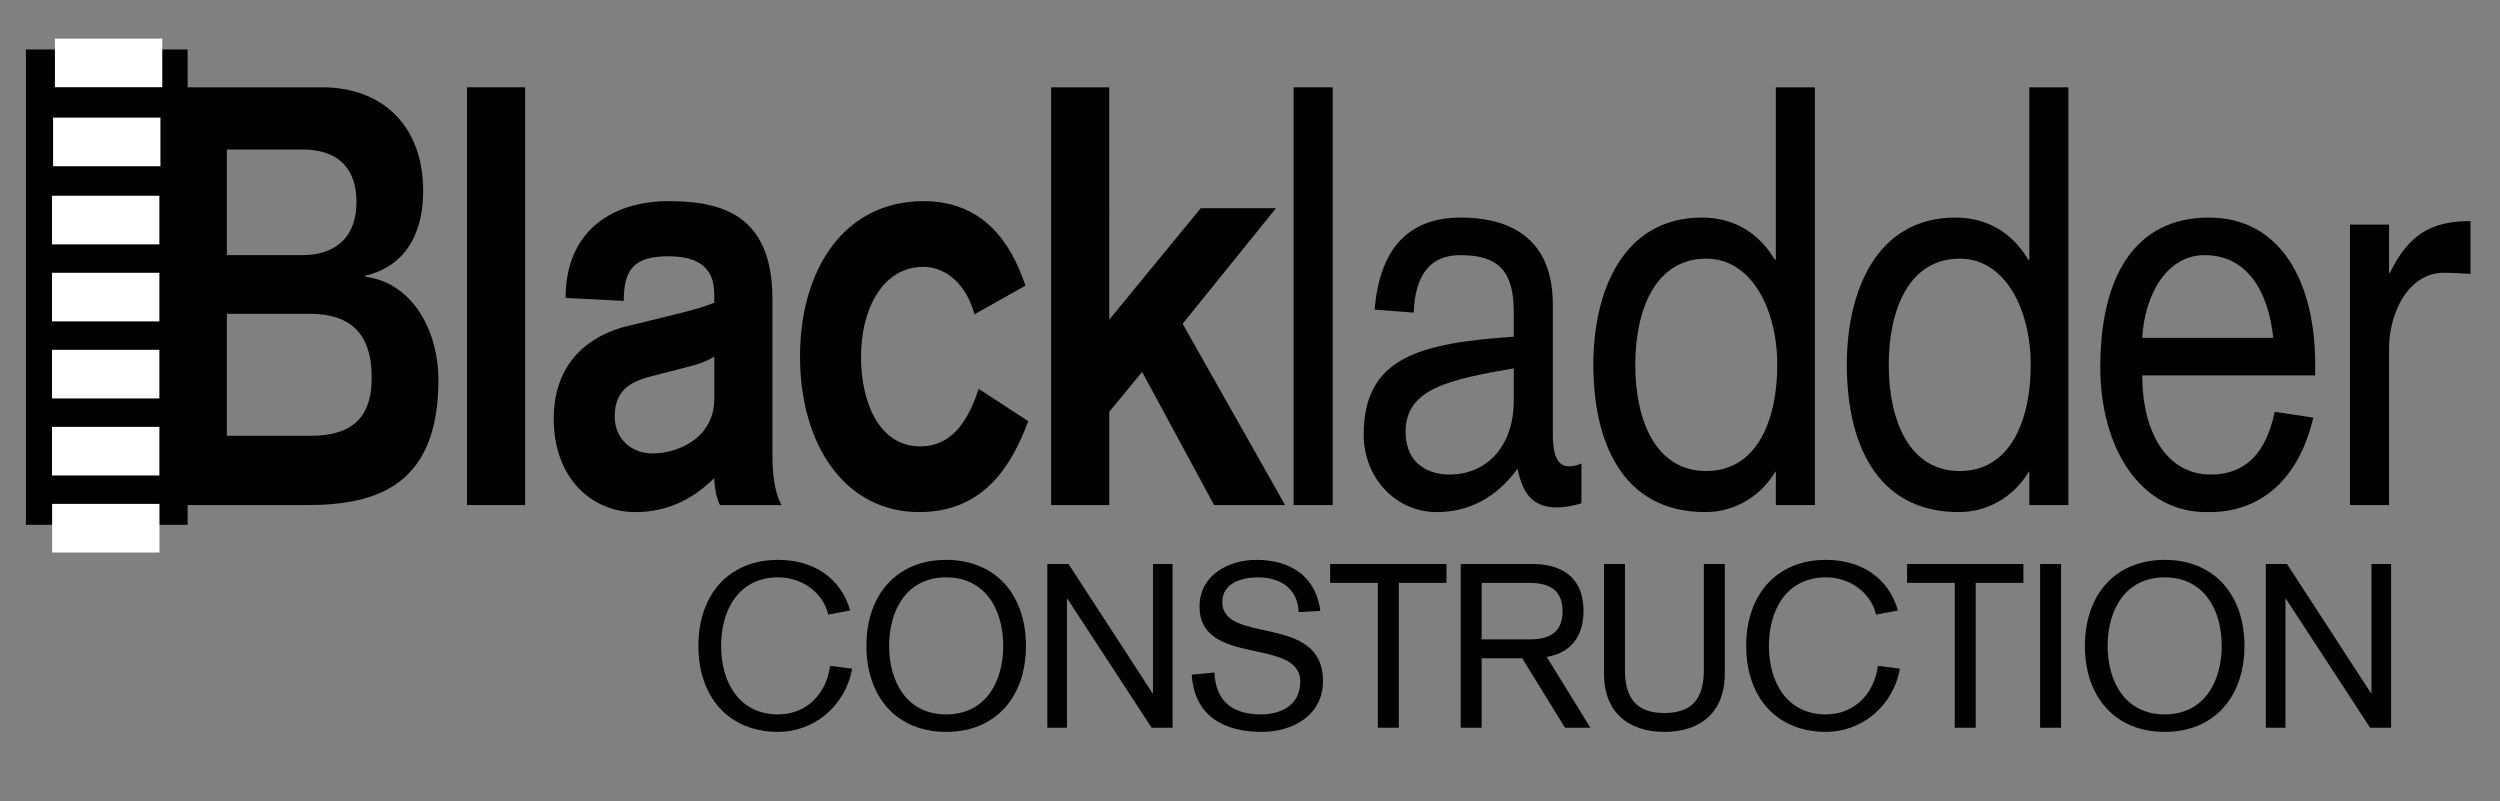 <?xml version="1.0" encoding="utf-8"?>
<!-- Generator: Adobe Illustrator 26.0.1, SVG Export Plug-In . SVG Version: 6.00 Build 0)  -->
<svg version="1.1" id="Layer_2" xmlns="http://www.w3.org/2000/svg" xmlns:xlink="http://www.w3.org/1999/xlink" x="0px" y="0px"
	 viewBox="0 0 3456 1107.41" style="enable-background:new 0 0 3456 1107.41;" xml:space="preserve">
<rect x="0" y="0" width="3456" height="1107.41" fill="#808080" stroke="none"/>
<style type="text/css">
	.st0{fill:#FFFFFF;}
	.st1{enable-background:new    ;}
	.st2{fill:#010101;}
</style>
<g id="Layer_1">
	<rect x="35.82" y="68.41" width="223.53" height="657.04"/>
	<rect x="75.94" y="53.35" class="st0" width="148.41" height="67.21"/>
	<rect x="73.38" y="162.6" class="st0" width="148.41" height="67.21"/>
	<rect x="71.91" y="270.61" class="st0" width="148.41" height="67.21"/>
	<rect x="71.91" y="377.1" class="st0" width="148.41" height="67.21"/>
	<rect x="71.91" y="483.59" class="st0" width="148.41" height="67.21"/>
	<rect x="71.91" y="590.08" class="st0" width="148.41" height="67.21"/>
	<rect x="72.03" y="696.57" class="st0" width="148.41" height="67.21"/>
	<g>
		<g class="st1">
			<path class="st2" d="M225.34,120.71h220.66c77.07,0,138.98,47.85,138.98,143.56c0,63.26-28.32,104.63-79.7,116.79v1.62
				c64.55,8.11,100.78,73.81,100.78,142.75c0,144.37-83.65,172.76-181.14,172.76H225.34V120.71z M313.6,352.68h104.73
				c38.86,0,74.43-18.65,74.43-73.81c0-43.8-23.05-72.18-74.43-72.18H313.6V352.68z M313.6,602.49h114.61
				c53.35,0,85.63-20.28,85.63-80.29c0-64.89-32.93-88.41-86.29-88.41H313.6V602.49z"/>
			<path class="st2" d="M645.56,120.71h80.36v577.48h-80.36V120.71z"/>
			<path class="st2" d="M1067.77,629.25c0,42.17,7.9,60.02,12.51,68.94h-84.97c-5.27-9.73-7.9-26.77-7.9-37.31
				c-30.96,30.82-67.19,47.04-108.68,47.04c-63.23,0-113.29-49.47-113.29-128.96c0-80.3,52.04-115.98,101.44-128.15l33.59-8.11
				c28.98-7.3,66.53-15.41,86.95-24.33v-12.17c0-40.55-28.32-51.91-63.23-51.91c-46.77,0-61.92,17.03-61.92,61.64l-80.36-4.06
				c0-96.52,69.16-133.83,142.27-133.83c71.8,0,143.59,17.84,143.59,134.64V629.25z M987.41,492.99
				c-10.54,6.49-23.71,11.35-38.2,14.6l-44.13,11.36c-30.3,7.3-55.33,17.84-55.33,56.77c0,30.82,23.05,51.1,52.04,51.1
				c37.54,0,85.63-22.71,85.63-75.43V492.99z"/>
			<path class="st2" d="M1347.03,434.6c-10.54-40.55-38.86-65.7-70.48-65.7c-57.3,0-86.29,60.02-86.29,124.09
				c0,64.07,25.69,124.09,81.68,124.09c48.08,0,68.5-42.18,81.02-79.48l68.5,44.61c-22.4,60.02-60.6,125.71-150.84,125.71
				c-102.09,0-164.67-92.46-164.67-214.93c0-122.47,62.57-214.93,170.6-214.93c81.02,0,120.54,55.15,140.96,116.79L1347.03,434.6z"
				/>
			<path class="st2" d="M1453.07,120.71h80.36V441.9l126.47-154.1h104.07l-129.1,159.78l141.62,250.62h-98.14l-99.46-184.11
				l-45.45,55.15v128.96h-80.36V120.71z"/>
		</g>
		<g class="st1">
			<path class="st2" d="M1788.33,120.71h54.01v577.48h-54.01V120.71z"/>
			<path class="st2" d="M2092.63,431.35c0-55.15-19.76-78.67-73.77-78.67c-41.5,0-62.57,26.77-64.55,79.49l-54.01-4.06
				c7.25-87.6,49.4-127.34,119.22-127.34c53.35,0,127.12,17.84,127.12,120.04v180.06c0,38.12,11.86,43.8,23.05,43.8
				c5.93,0,11.2-1.62,16.47-4.06v55.15c-10.54,3.25-22.4,5.68-33.59,5.68c-32.28,0-47.42-17.03-54.67-53.53
				c-29.64,40.55-67.84,60.02-111.97,60.02c-55.99,0-100.78-47.04-100.78-107.06c0-107.06,77.72-126.53,207.48-135.45V431.35z
				 M2092.63,509.21c-88.26,15.41-149.52,27.58-149.52,87.6c0,47.04,34.91,59.21,60.6,59.21c50.72,0,88.92-38.12,88.92-102.19
				V509.21z"/>
			<path class="st2" d="M2508.92,698.19h-54.01v-46.23h-1.32h0.66c-21.74,36.5-58.62,55.96-96.83,55.96
				c-116.58,0-154.79-99.76-154.79-203.58s42.16-203.58,150.18-203.58c42.16,0,77.72,19.47,100.78,58.4h1.32V120.71h54.01V698.19z
				 M2358.74,651.15c69.82,0,98.14-69.75,98.14-146.8s-35.57-146.8-98.14-146.8c-69.82,0-98.14,69.75-98.14,146.8
				S2288.92,651.15,2358.74,651.15z"/>
			<path class="st2" d="M2859.33,698.19h-54.01v-46.23H2804h0.66c-21.74,36.5-58.62,55.96-96.83,55.96
				c-116.58,0-154.79-99.76-154.79-203.58s42.16-203.58,150.18-203.58c42.16,0,77.72,19.47,100.78,58.4h1.32V120.71h54.01V698.19z
				 M2709.15,651.15c69.82,0,98.14-69.75,98.14-146.8s-35.57-146.8-98.14-146.8c-69.82,0-98.14,69.75-98.14,146.8
				S2639.33,651.15,2709.15,651.15z"/>
			<path class="st2" d="M2961.42,518.95c0,77.05,32.93,137.07,94.85,137.07c47.42,0,76.41-29.2,88.26-86.78l53.35,8.11
				c-20.42,86.78-73.77,130.58-143.59,130.58c-96.17,2.43-150.84-90.03-150.84-200.33c0-125.71,48.08-206.82,150.18-206.82
				c98.8,0,146.88,88.41,146.88,202.77v15.41H2961.42z M3142.55,467.04c-6.59-63.26-35.57-114.36-94.85-114.36
				c-52.69,0-82.99,55.15-86.29,114.36H3142.55z"/>
			<path class="st2" d="M3248.6,310.5h54.01v66.51h1.32c25.69-52.72,56.65-71.37,111.32-71.37v73c-10.54-0.81-27.01-1.62-36.23-1.62
				c-52.04,0-76.41,59.21-76.41,103.82v217.37h-54.01V310.5z"/>
		</g>
		<g class="st1">
			<path class="st2" d="M1145.03,849.62c-7.39-30.84-36.66-51.5-69.31-51.5c-54.22,0-78.86,44.83-78.86,94.74
				s24.64,94.74,78.86,94.74c37.89,0,66.54-27.02,71.78-67.08l30.5,3.81c-9.86,53.41-54.22,87.43-102.28,87.43
				c-68.39,0-110.29-48.32-110.29-118.9c0-70.58,41.9-118.9,110.29-118.9c47.13,0,86.26,23.53,99.5,69.94L1145.03,849.62z"/>
			<path class="st2" d="M1308,773.96c68.39,0,110.29,48.32,110.29,118.9c0,70.58-41.9,118.9-110.29,118.9
				s-110.29-48.32-110.29-118.9C1197.71,822.28,1239.61,773.96,1308,773.96z M1308,987.6c54.22,0,78.86-44.83,78.86-94.74
				s-24.65-94.74-78.86-94.74c-54.22,0-78.86,44.83-78.86,94.74S1253.78,987.6,1308,987.6z"/>
			<path class="st2" d="M1447.85,779.68h29.27l116.14,178.67h0.62V779.68h27.11v226.36h-28.96l-116.45-178.35h-0.62v178.35h-27.11
				V779.68z"/>
			<path class="st2" d="M1795.34,846.12c-1.54-33.38-26.19-48.01-56.68-48.01c-20.64,0-48.98,7.31-48.98,34.02
				c0,59.77,139.24,14.94,139.24,109.36c0,48.01-42.82,70.26-84.41,70.26c-52.06,0-93.34-21.3-97.04-79.16l31.42-2.86
				c1.54,41.01,26.49,57.86,64.38,57.86c27.73,0,54.22-13.03,54.22-45.14c0-62.31-139.24-20.03-139.24-103.96
				c0-43.87,40.66-64.54,78.56-64.54c45.28,0,82.25,21.3,88.41,70.58L1795.34,846.12z"/>
			<path class="st2" d="M1904.7,805.75h-65.92v-26.07h160.81v26.07h-65.92v200.29h-28.96V805.75z"/>
			<path class="st2" d="M2019.3,779.68h99.2c34.5,0,70.55,13.67,70.55,65.17c0,28.93-12.63,56.91-50.83,63.27l60.38,97.92h-35.12
				l-59.15-96.01h-56.07v96.01h-28.96V779.68z M2048.26,883.95h65.62c27.11,0,46.21-8.9,46.21-39.1c0-29.88-19.1-39.1-46.21-39.1
				h-65.62V883.95z"/>
			<path class="st2" d="M2384.35,931.64c0,51.5-32.04,80.12-83.48,80.12s-83.48-28.61-83.48-80.12V779.68h28.96v146.88
				c0,39.42,16.63,59.13,54.53,59.13s54.53-19.71,54.53-59.13V779.68h28.96V931.64z"/>
			<path class="st2" d="M2593.51,849.62c-7.39-30.84-36.66-51.5-69.31-51.5c-54.22,0-78.86,44.83-78.86,94.74
				s24.65,94.74,78.86,94.74c37.89,0,66.54-27.02,71.78-67.08l30.5,3.81c-9.86,53.41-54.22,87.43-102.28,87.43
				c-68.39,0-110.29-48.32-110.29-118.9c0-70.58,41.9-118.9,110.29-118.9c47.13,0,86.26,23.53,99.5,69.94L2593.51,849.62z"/>
			<path class="st2" d="M2702.26,805.75h-65.92v-26.07h160.81v26.07h-65.92v200.29h-28.96V805.75z"/>
			<path class="st2" d="M2820.24,779.68h28.96v226.36h-28.96V779.68z"/>
			<path class="st2" d="M2992.45,773.96c68.39,0,110.29,48.32,110.29,118.9c0,70.58-41.9,118.9-110.29,118.9
				c-68.39,0-110.29-48.32-110.29-118.9C2882.16,822.28,2924.06,773.96,2992.45,773.96z M2992.45,987.6
				c54.22,0,78.86-44.83,78.86-94.74s-24.64-94.74-78.86-94.74c-54.22,0-78.86,44.83-78.86,94.74S2938.23,987.6,2992.45,987.6z"/>
			<path class="st2" d="M3132.3,779.68h29.27l116.14,178.67h0.62V779.68h27.11v226.36h-28.96l-116.45-178.35h-0.62v178.35h-27.11
				V779.68z"/>
		</g>
	</g>
</g>
</svg>
